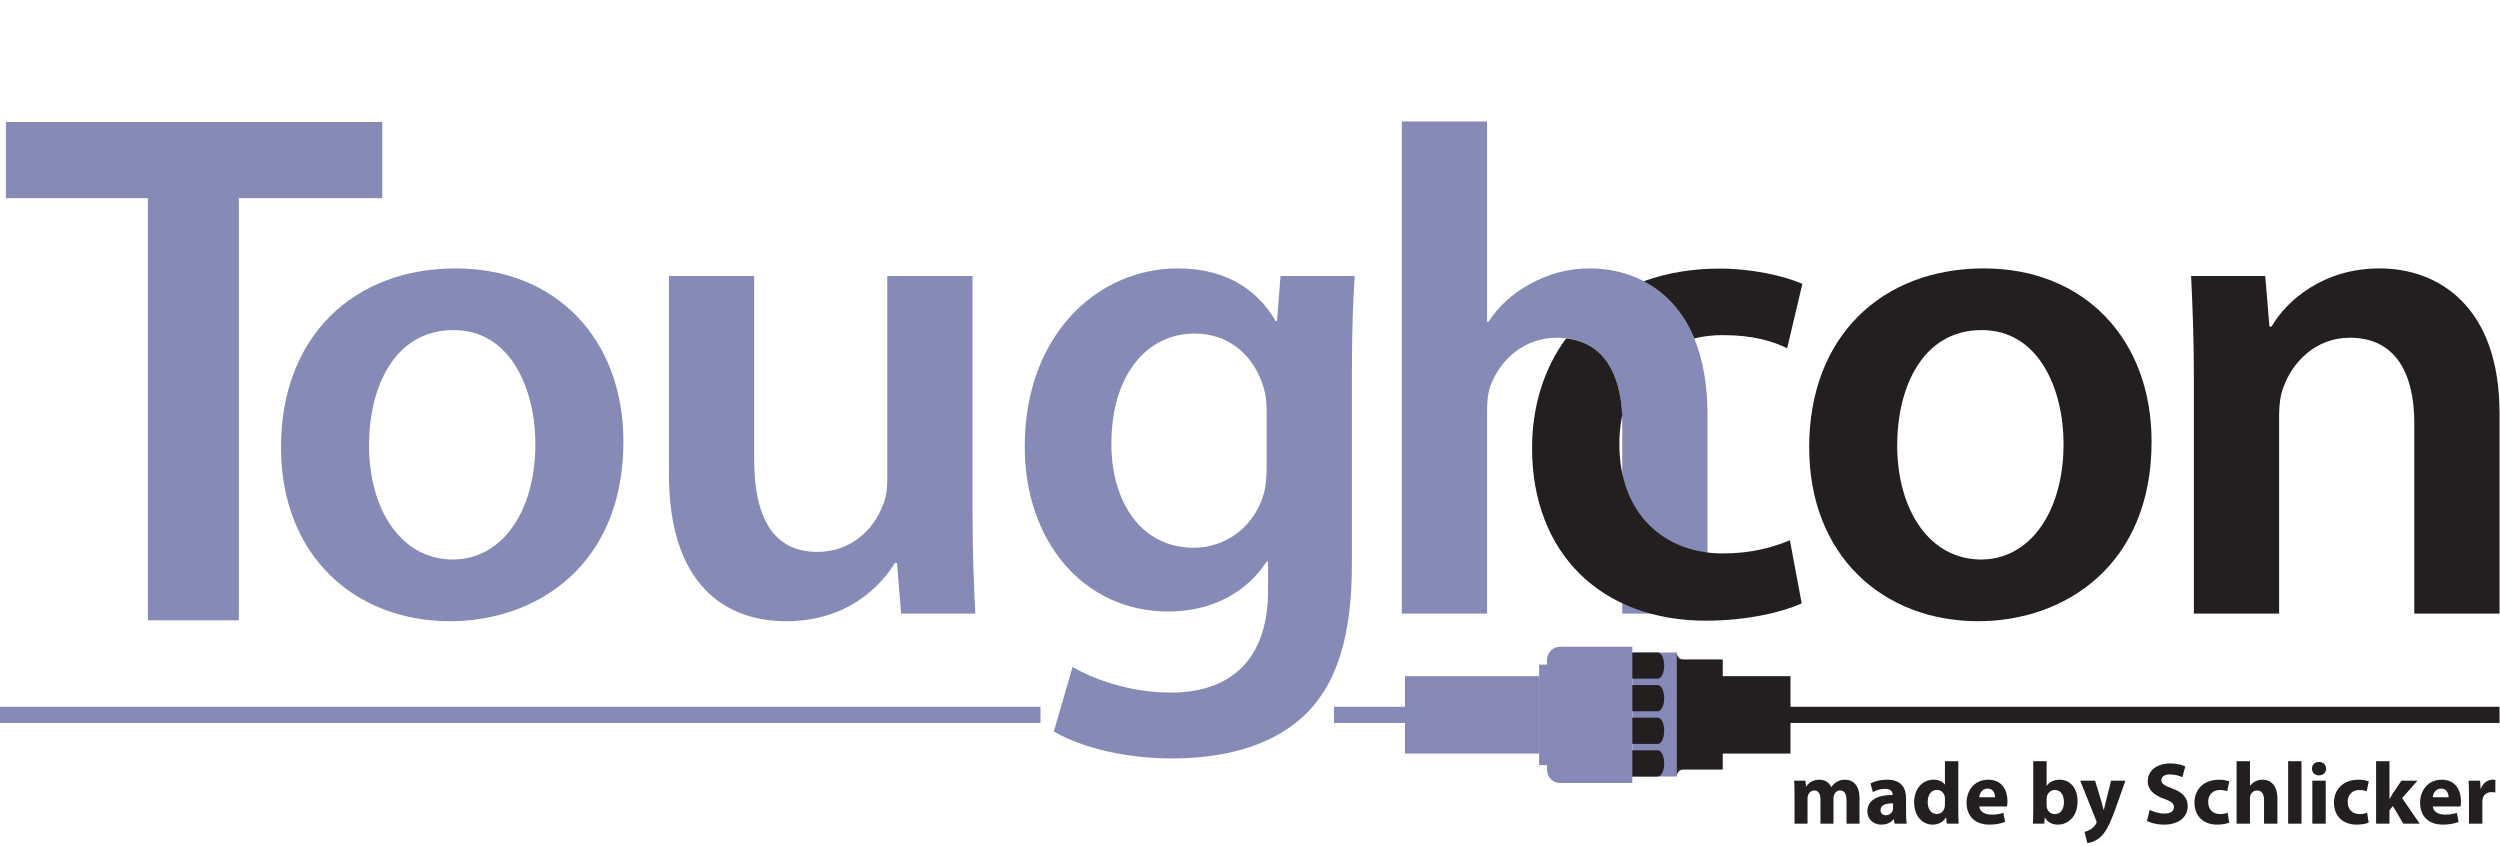 <?xml version="1.0" encoding="UTF-8" standalone="no"?><!DOCTYPE svg PUBLIC "-//W3C//DTD SVG 1.1//EN" "http://www.w3.org/Graphics/SVG/1.1/DTD/svg11.dtd"><svg width="100%" height="100%" viewBox="0 0 541 183" version="1.1" xmlns="http://www.w3.org/2000/svg" xmlns:xlink="http://www.w3.org/1999/xlink" xml:space="preserve" xmlns:serif="http://www.serif.com/" style="fill-rule:evenodd;clip-rule:evenodd;stroke-linejoin:round;stroke-miterlimit:2;"><g><path d="M79.856,96.332c0,14.099 7.05,24.747 18.149,24.747c10.501,-0 17.85,-10.199 17.85,-25.048c0,-11.399 -5.1,-24.599 -17.699,-24.599c-13.05,-0 -18.3,12.75 -18.3,24.9Zm55.048,-0.75c0,26.848 -18.899,38.847 -37.498,38.847c-20.55,0 -36.599,-14.1 -36.599,-37.648c-0,-23.999 15.749,-38.698 37.798,-38.698c21.749,0 36.299,15.299 36.299,37.499Z" style="fill:#868ab6;fill-rule:nonzero;"/><path d="M210.454,110.88c-0,8.699 0.3,15.9 0.6,21.899l-16.049,-0l-0.901,-10.95l-0.449,-0c-3.15,5.101 -10.349,12.6 -23.55,12.6c-13.199,0 -25.348,-7.949 -25.348,-31.799l0,-42.897l18.449,0l-0,39.748c-0,12.149 3.899,19.949 13.649,19.949c7.5,0 12.3,-5.1 14.1,-9.9c0.75,-1.5 1.05,-3.599 1.05,-5.699l0,-44.098l18.449,0l-0,51.147Z" style="fill:#868ab6;fill-rule:nonzero;"/><path d="M274.103,88.982c-0,-1.8 -0.151,-3.45 -0.6,-4.95c-1.95,-6.75 -7.2,-11.85 -15.001,-11.85c-10.349,-0 -17.998,9 -17.998,23.849c-0,12.45 6.3,22.499 17.85,22.499c6.899,-0 12.899,-4.5 14.999,-11.25c0.599,-1.799 0.75,-4.349 0.75,-6.449l-0,-11.849Zm18.449,33.148c0,15.299 -3.15,26.248 -10.8,33.148c-7.499,6.75 -18.149,8.85 -28.198,8.85c-9.3,0 -19.2,-2.1 -25.499,-5.85l4.049,-13.949c4.65,2.699 12.45,5.549 21.299,5.549c12,-0 20.999,-6.299 20.999,-22.049l0,-6.299l-0.299,-0c-4.201,6.45 -11.55,10.799 -21.299,10.799c-18.15,-0 -31.049,-14.999 -31.049,-35.698c0,-23.999 15.599,-38.548 33.148,-38.548c11.25,0 17.7,5.399 21.15,11.399l0.3,0l0.75,-9.749l16.048,0c-0.299,4.95 -0.599,10.949 -0.599,20.999l0,41.398Z" style="fill:#868ab6;fill-rule:nonzero;"/><path d="M303.354,26.284l18.45,-0l-0,43.348l0.3,0c2.25,-3.449 5.4,-6.299 9.15,-8.249c3.749,-2.1 8.1,-3.3 12.749,-3.3c12.449,0 25.499,8.25 25.499,31.649l0,43.047l-18.449,-0l0,-41.098c0,-10.499 -3.9,-18.599 -14.1,-18.599c-7.199,0 -12.3,4.8 -14.399,10.35c-0.6,1.65 -0.75,3.6 -0.75,5.55l-0,43.797l-18.45,-0l0,-106.495Z" style="fill:#868ab6;fill-rule:nonzero;"/><path d="M410.554,96.332c-0,14.099 7.05,24.747 18.149,24.747c10.5,-0 17.85,-10.199 17.85,-25.048c0,-11.399 -5.101,-24.599 -17.699,-24.599c-13.05,-0 -18.3,12.75 -18.3,24.9Zm55.048,-0.75c-0,26.848 -18.9,38.847 -37.498,38.847c-20.55,0 -36.599,-14.1 -36.599,-37.648c0,-23.999 15.749,-38.698 37.798,-38.698c21.749,0 36.299,15.299 36.299,37.499Z" style="fill:#231f20;fill-rule:nonzero;"/><path d="M474.754,81.482c-0,-8.4 -0.3,-15.449 -0.6,-21.749l16.049,0l0.901,10.949l0.45,-0c3.3,-5.7 11.249,-12.599 23.398,-12.599c12.75,0 25.949,8.25 25.949,31.348l0,43.348l-18.449,-0l0,-41.248c0,-10.499 -3.9,-18.449 -13.949,-18.449c-7.35,0 -12.449,5.25 -14.399,10.8c-0.601,1.5 -0.901,3.75 -0.901,5.85l0,43.047l-18.449,-0l-0,-51.297Z" style="fill:#231f20;fill-rule:nonzero;"/><path d="M366.646,73.239c1.902,-0.471 3.953,-0.721 6.141,-0.721c6.6,-0 10.949,1.35 13.949,2.85l3.3,-13.949c-4.199,-1.8 -11.099,-3.3 -17.848,-3.3c-6.129,0 -11.642,0.977 -16.496,2.748c4.517,2.355 8.446,6.338 10.954,12.372Z" style="fill:#231f20;fill-rule:nonzero;"/><path d="M372.787,119.766c-12.599,-0 -22.349,-8.55 -22.349,-23.55c-0.024,-2.187 0.185,-4.292 0.607,-6.286c-0.4,-8.949 -3.906,-15.797 -12.136,-16.705c-4.807,6.508 -7.37,14.701 -7.37,23.741c0,22.649 14.85,37.35 37.649,37.35c9.149,0 16.798,-1.952 20.699,-3.75l-2.55,-13.651c-3.601,1.5 -8.25,2.851 -14.55,2.851Z" style="fill:#231f20;fill-rule:nonzero;"/><path d="M32,134.237l19.68,-0l0,-91.36l31.04,-0l0,-16.48l-81.44,0l-0,16.48l30.72,-0l-0,91.36Z" style="fill:#868ab6;fill-rule:nonzero;"/><rect x="353.238" y="141.203" width="9.567" height="26.835" style="fill:#8689b7;fill-rule:nonzero;"/><rect x="362.805" y="142.704" width="10" height="23.833" style="fill:#231f20;fill-rule:nonzero;"/><rect x="372.038" y="146.322" width="15.424" height="16.75" style="fill:#231f20;fill-rule:nonzero;"/><path d="M364.17,166.552l0,-0.084l-1.365,0l-0,1.57l0.045,0c0,-0.82 0.59,-1.486 1.32,-1.486Z" style="fill:#231f20;fill-rule:nonzero;"/><path d="M364.17,142.689l0,0.084l-1.365,-0l-0,-1.571l0.045,-0c0,0.821 0.59,1.487 1.32,1.487Z" style="fill:#231f20;fill-rule:nonzero;"/><rect x="386.462" y="152.947" width="154.439" height="3.5" style="fill:#231f20;fill-rule:nonzero;"/><path d="M358.738,141.202l-10.25,-0l0,5.662l10.25,-0c0.772,-0 1.397,-1.267 1.397,-2.831c0,-1.563 -0.625,-2.831 -1.397,-2.831Z" style="fill:#231f20;fill-rule:nonzero;"/><path d="M358.738,162.364l-10.25,0l0,5.674l10.25,0c0.772,0 1.397,-1.27 1.397,-2.838c0,-1.566 -0.625,-2.836 -1.397,-2.836Z" style="fill:#231f20;fill-rule:nonzero;"/><path d="M358.738,148.247l-10.25,0l0,5.676l10.25,0c0.772,0 1.397,-1.272 1.397,-2.838c0,-1.566 -0.625,-2.838 -1.397,-2.838Z" style="fill:#231f20;fill-rule:nonzero;"/><path d="M358.738,155.306l-10.25,-0l0,5.676l10.25,0c0.772,0 1.397,-1.272 1.397,-2.838c0,-1.567 -0.625,-2.838 -1.397,-2.838Z" style="fill:#231f20;fill-rule:nonzero;"/><rect x="304.038" y="146.322" width="29.08" height="16.75" style="fill:#8689b7;fill-rule:nonzero;"/><rect x="333.071" y="143.822" width="2.077" height="21.75" style="fill:#8689b7;fill-rule:nonzero;"/><path d="M353.238,139.947l-15.621,-0c-1.565,-0 -2.835,1.269 -2.835,2.835l0,23.83c0,1.567 1.27,2.835 2.835,2.835l15.621,-0l0,-29.5Z" style="fill:#8689b7;fill-rule:nonzero;"/><rect x="288.661" y="152.947" width="17.505" height="3.5" style="fill:#868ab6;fill-rule:nonzero;"/><rect x="0" y="152.947" width="225.16" height="3.5" style="fill:#868ab6;fill-rule:nonzero;"/><path d="M388.335,178.242l2.817,0l0,-5.424c0,-0.229 0.019,-0.495 0.114,-0.724c0.171,-0.475 0.609,-1.046 1.351,-1.046c0.914,0 1.333,0.799 1.333,1.979l0,5.215l2.817,0l-0,-5.443c-0,-0.229 0.038,-0.533 0.114,-0.743c0.19,-0.552 0.666,-1.008 1.332,-1.008c0.933,0 1.371,0.78 1.371,2.131l0,5.063l2.817,0l0,-5.481c0,-2.779 -1.352,-4.036 -3.141,-4.036c-0.685,0 -1.256,0.153 -1.77,0.457c-0.438,0.267 -0.856,0.628 -1.199,1.123l-0.038,0c-0.4,-0.971 -1.352,-1.58 -2.551,-1.58c-1.599,0 -2.417,0.876 -2.817,1.466l-0.057,-0l-0.133,-1.256l-2.437,0c0.039,0.818 0.077,1.808 0.077,2.969l-0,6.338Z" style="fill:#231f20;fill-rule:nonzero;"/><path d="M412.47,172.742c0,-2.189 -0.99,-4.017 -4.093,-4.017c-1.694,0 -2.969,0.457 -3.616,0.819l0.533,1.865c0.609,-0.38 1.618,-0.704 2.569,-0.704c1.428,-0 1.694,0.704 1.694,1.199l0,0.133c-3.292,-0.019 -5.462,1.142 -5.462,3.56c0,1.484 1.123,2.855 3.007,2.855c1.104,0 2.056,-0.4 2.665,-1.142l0.057,-0l0.171,0.933l2.608,0c-0.095,-0.514 -0.133,-1.371 -0.133,-2.266l0,-3.235Zm-2.817,2.112c0,0.172 -0.019,0.343 -0.057,0.495c-0.191,0.59 -0.781,1.066 -1.504,1.066c-0.647,-0 -1.142,-0.361 -1.142,-1.104c0,-1.123 1.18,-1.484 2.703,-1.465l0,1.008Z" style="fill:#231f20;fill-rule:nonzero;"/><path d="M420.883,164.728l-0,5.044l-0.038,0c-0.419,-0.647 -1.314,-1.047 -2.456,-1.047c-2.227,0 -4.187,1.809 -4.168,4.949c0,2.894 1.77,4.778 3.978,4.778c1.199,0 2.322,-0.533 2.912,-1.58l0.038,0l0.133,1.371l2.57,0c-0.038,-0.629 -0.076,-1.733 -0.076,-2.779l0,-10.736l-2.893,0Zm-0,9.365c-0,0.248 -0.019,0.457 -0.077,0.666c-0.171,0.819 -0.837,1.39 -1.675,1.39c-1.199,0 -1.979,-0.99 -1.979,-2.57c0,-1.465 0.685,-2.646 1.998,-2.646c0.895,-0 1.523,0.648 1.695,1.428c0.019,0.152 0.038,0.362 0.038,0.514l-0,1.218Z" style="fill:#231f20;fill-rule:nonzero;"/><path d="M434.321,174.512c0.038,-0.21 0.095,-0.647 0.095,-1.142c-0,-2.303 -1.142,-4.645 -4.149,-4.645c-3.236,0 -4.702,2.608 -4.702,4.968c0,2.913 1.809,4.759 4.968,4.759c1.257,0 2.418,-0.209 3.369,-0.59l-0.38,-1.961c-0.781,0.248 -1.58,0.381 -2.57,0.381c-1.351,0 -2.532,-0.571 -2.627,-1.77l5.996,0Zm-6.015,-1.98c0.076,-0.78 0.571,-1.884 1.789,-1.884c1.333,-0 1.637,1.18 1.637,1.884l-3.426,-0Z" style="fill:#231f20;fill-rule:nonzero;"/><path d="M439.993,175.464c0,1.046 -0.038,2.169 -0.076,2.779l2.455,0l0.114,-1.295l0.038,-0c0.667,1.104 1.714,1.504 2.798,1.504c2.132,0 4.264,-1.675 4.264,-5.025c0.019,-2.855 -1.618,-4.702 -3.845,-4.702c-1.294,0 -2.265,0.514 -2.817,1.314l-0.038,-0l-0,-5.311l-2.893,0l0,10.736Zm2.893,-2.551c-0,-0.19 0.019,-0.362 0.057,-0.533c0.191,-0.837 0.914,-1.428 1.694,-1.428c1.352,-0 1.999,1.143 1.999,2.589c-0,1.675 -0.762,2.627 -1.999,2.627c-0.837,0 -1.503,-0.59 -1.694,-1.371c-0.038,-0.152 -0.057,-0.323 -0.057,-0.514l-0,-1.37Z" style="fill:#231f20;fill-rule:nonzero;"/><path d="M450.157,168.935l3.407,8.508c0.114,0.229 0.133,0.381 0.133,0.476c-0,0.133 -0.057,0.286 -0.152,0.419c-0.285,0.476 -0.761,0.932 -1.199,1.161c-0.438,0.266 -0.895,0.438 -1.256,0.495l0.609,2.455c0.723,-0.095 1.789,-0.4 2.798,-1.275c1.047,-0.933 1.941,-2.417 3.274,-6.11l2.17,-6.129l-3.103,0l-1.142,4.568c-0.133,0.533 -0.286,1.237 -0.419,1.732l-0.057,0c-0.114,-0.495 -0.305,-1.18 -0.457,-1.732l-1.389,-4.568l-3.217,0Z" style="fill:#231f20;fill-rule:nonzero;"/><path d="M464.604,177.653c0.723,0.399 2.17,0.799 3.635,0.799c3.522,0 5.178,-1.846 5.178,-3.997c-0,-1.808 -1.066,-2.989 -3.331,-3.826c-1.656,-0.628 -2.379,-0.99 -2.379,-1.808c0,-0.667 0.609,-1.238 1.865,-1.238c1.256,0 2.17,0.362 2.684,0.61l0.647,-2.342c-0.762,-0.342 -1.827,-0.647 -3.274,-0.647c-3.026,0 -4.854,1.675 -4.854,3.864c-0,1.865 1.39,3.046 3.522,3.788c1.541,0.552 2.15,1.009 2.15,1.808c-0,0.838 -0.704,1.39 -2.036,1.39c-1.237,-0 -2.437,-0.4 -3.217,-0.8l-0.59,2.399Z" style="fill:#231f20;fill-rule:nonzero;"/><path d="M482.058,175.863c-0.438,0.191 -0.971,0.305 -1.656,0.305c-1.409,0 -2.551,-0.895 -2.551,-2.608c-0.019,-1.523 0.971,-2.607 2.494,-2.607c0.761,0 1.275,0.133 1.618,0.285l0.456,-2.151c-0.609,-0.228 -1.446,-0.361 -2.208,-0.361c-3.464,-0 -5.329,2.227 -5.329,4.948c-0,2.932 1.922,4.778 4.93,4.778c1.104,0 2.074,-0.209 2.588,-0.438l-0.342,-2.151Z" style="fill:#231f20;fill-rule:nonzero;"/><path d="M483.999,178.243l2.893,0l-0,-5.52c-0,-0.21 0.019,-0.457 0.095,-0.647c0.21,-0.514 0.685,-1.009 1.447,-1.009c1.085,0 1.503,0.837 1.503,2.055l0,5.121l2.894,0l-0,-5.444c-0,-2.798 -1.409,-4.073 -3.255,-4.073c-0.533,-0 -1.066,0.133 -1.504,0.361c-0.457,0.229 -0.837,0.552 -1.142,0.952l-0.038,-0l-0,-5.311l-2.893,0l-0,13.515Z" style="fill:#231f20;fill-rule:nonzero;"/><rect x="495.153" y="164.728" width="2.893" height="13.515" style="fill:#231f20;fill-rule:nonzero;"/><path d="M503.281,178.243l0,-9.308l-2.893,0l0,9.308l2.893,0Zm-1.447,-13.362c-0.933,0 -1.542,0.628 -1.523,1.465c-0.019,0.8 0.59,1.447 1.504,1.447c0.952,0 1.561,-0.647 1.561,-1.447c-0.019,-0.837 -0.609,-1.465 -1.542,-1.465Z" style="fill:#231f20;fill-rule:nonzero;"/><path d="M512.245,175.863c-0.437,0.191 -0.97,0.305 -1.656,0.305c-1.408,0 -2.55,-0.895 -2.55,-2.608c-0.019,-1.523 0.971,-2.607 2.493,-2.607c0.762,0 1.276,0.133 1.618,0.285l0.457,-2.151c-0.609,-0.228 -1.447,-0.361 -2.208,-0.361c-3.464,-0 -5.33,2.227 -5.33,4.948c0,2.932 1.923,4.778 4.93,4.778c1.104,0 2.075,-0.209 2.589,-0.438l-0.343,-2.151Z" style="fill:#231f20;fill-rule:nonzero;"/><path d="M517.08,164.728l-2.894,0l-0,13.515l2.894,0l0,-2.913l0.742,-0.913l2.246,3.826l3.559,0l-3.807,-5.539l3.331,-3.769l-3.483,0l-1.884,2.798c-0.229,0.362 -0.457,0.742 -0.666,1.123l-0.038,-0l0,-8.128Z" style="fill:#231f20;fill-rule:nonzero;"/><path d="M532.46,174.512c0.038,-0.209 0.095,-0.647 0.095,-1.142c-0,-2.303 -1.142,-4.644 -4.149,-4.644c-3.236,-0 -4.702,2.607 -4.702,4.967c-0,2.913 1.808,4.759 4.968,4.759c1.256,0 2.417,-0.209 3.369,-0.59l-0.381,-1.961c-0.78,0.248 -1.579,0.381 -2.569,0.381c-1.352,0 -2.532,-0.571 -2.627,-1.77l5.996,0Zm-6.015,-1.98c0.076,-0.78 0.571,-1.884 1.789,-1.884c1.333,-0 1.637,1.18 1.637,1.884l-3.426,-0Z" style="fill:#231f20;fill-rule:nonzero;"/><path d="M534.287,178.243l2.893,0l-0,-4.721c-0,-0.228 0.019,-0.457 0.057,-0.647c0.191,-0.895 0.914,-1.466 1.98,-1.466c0.323,0 0.571,0.038 0.78,0.096l0,-2.741c-0.209,-0.038 -0.342,-0.038 -0.609,-0.038c-0.895,-0 -2.037,0.571 -2.512,1.922l-0.077,-0l-0.095,-1.713l-2.493,0c0.038,0.799 0.076,1.694 0.076,3.064l-0,6.244Z" style="fill:#231f20;fill-rule:nonzero;"/></g></svg>